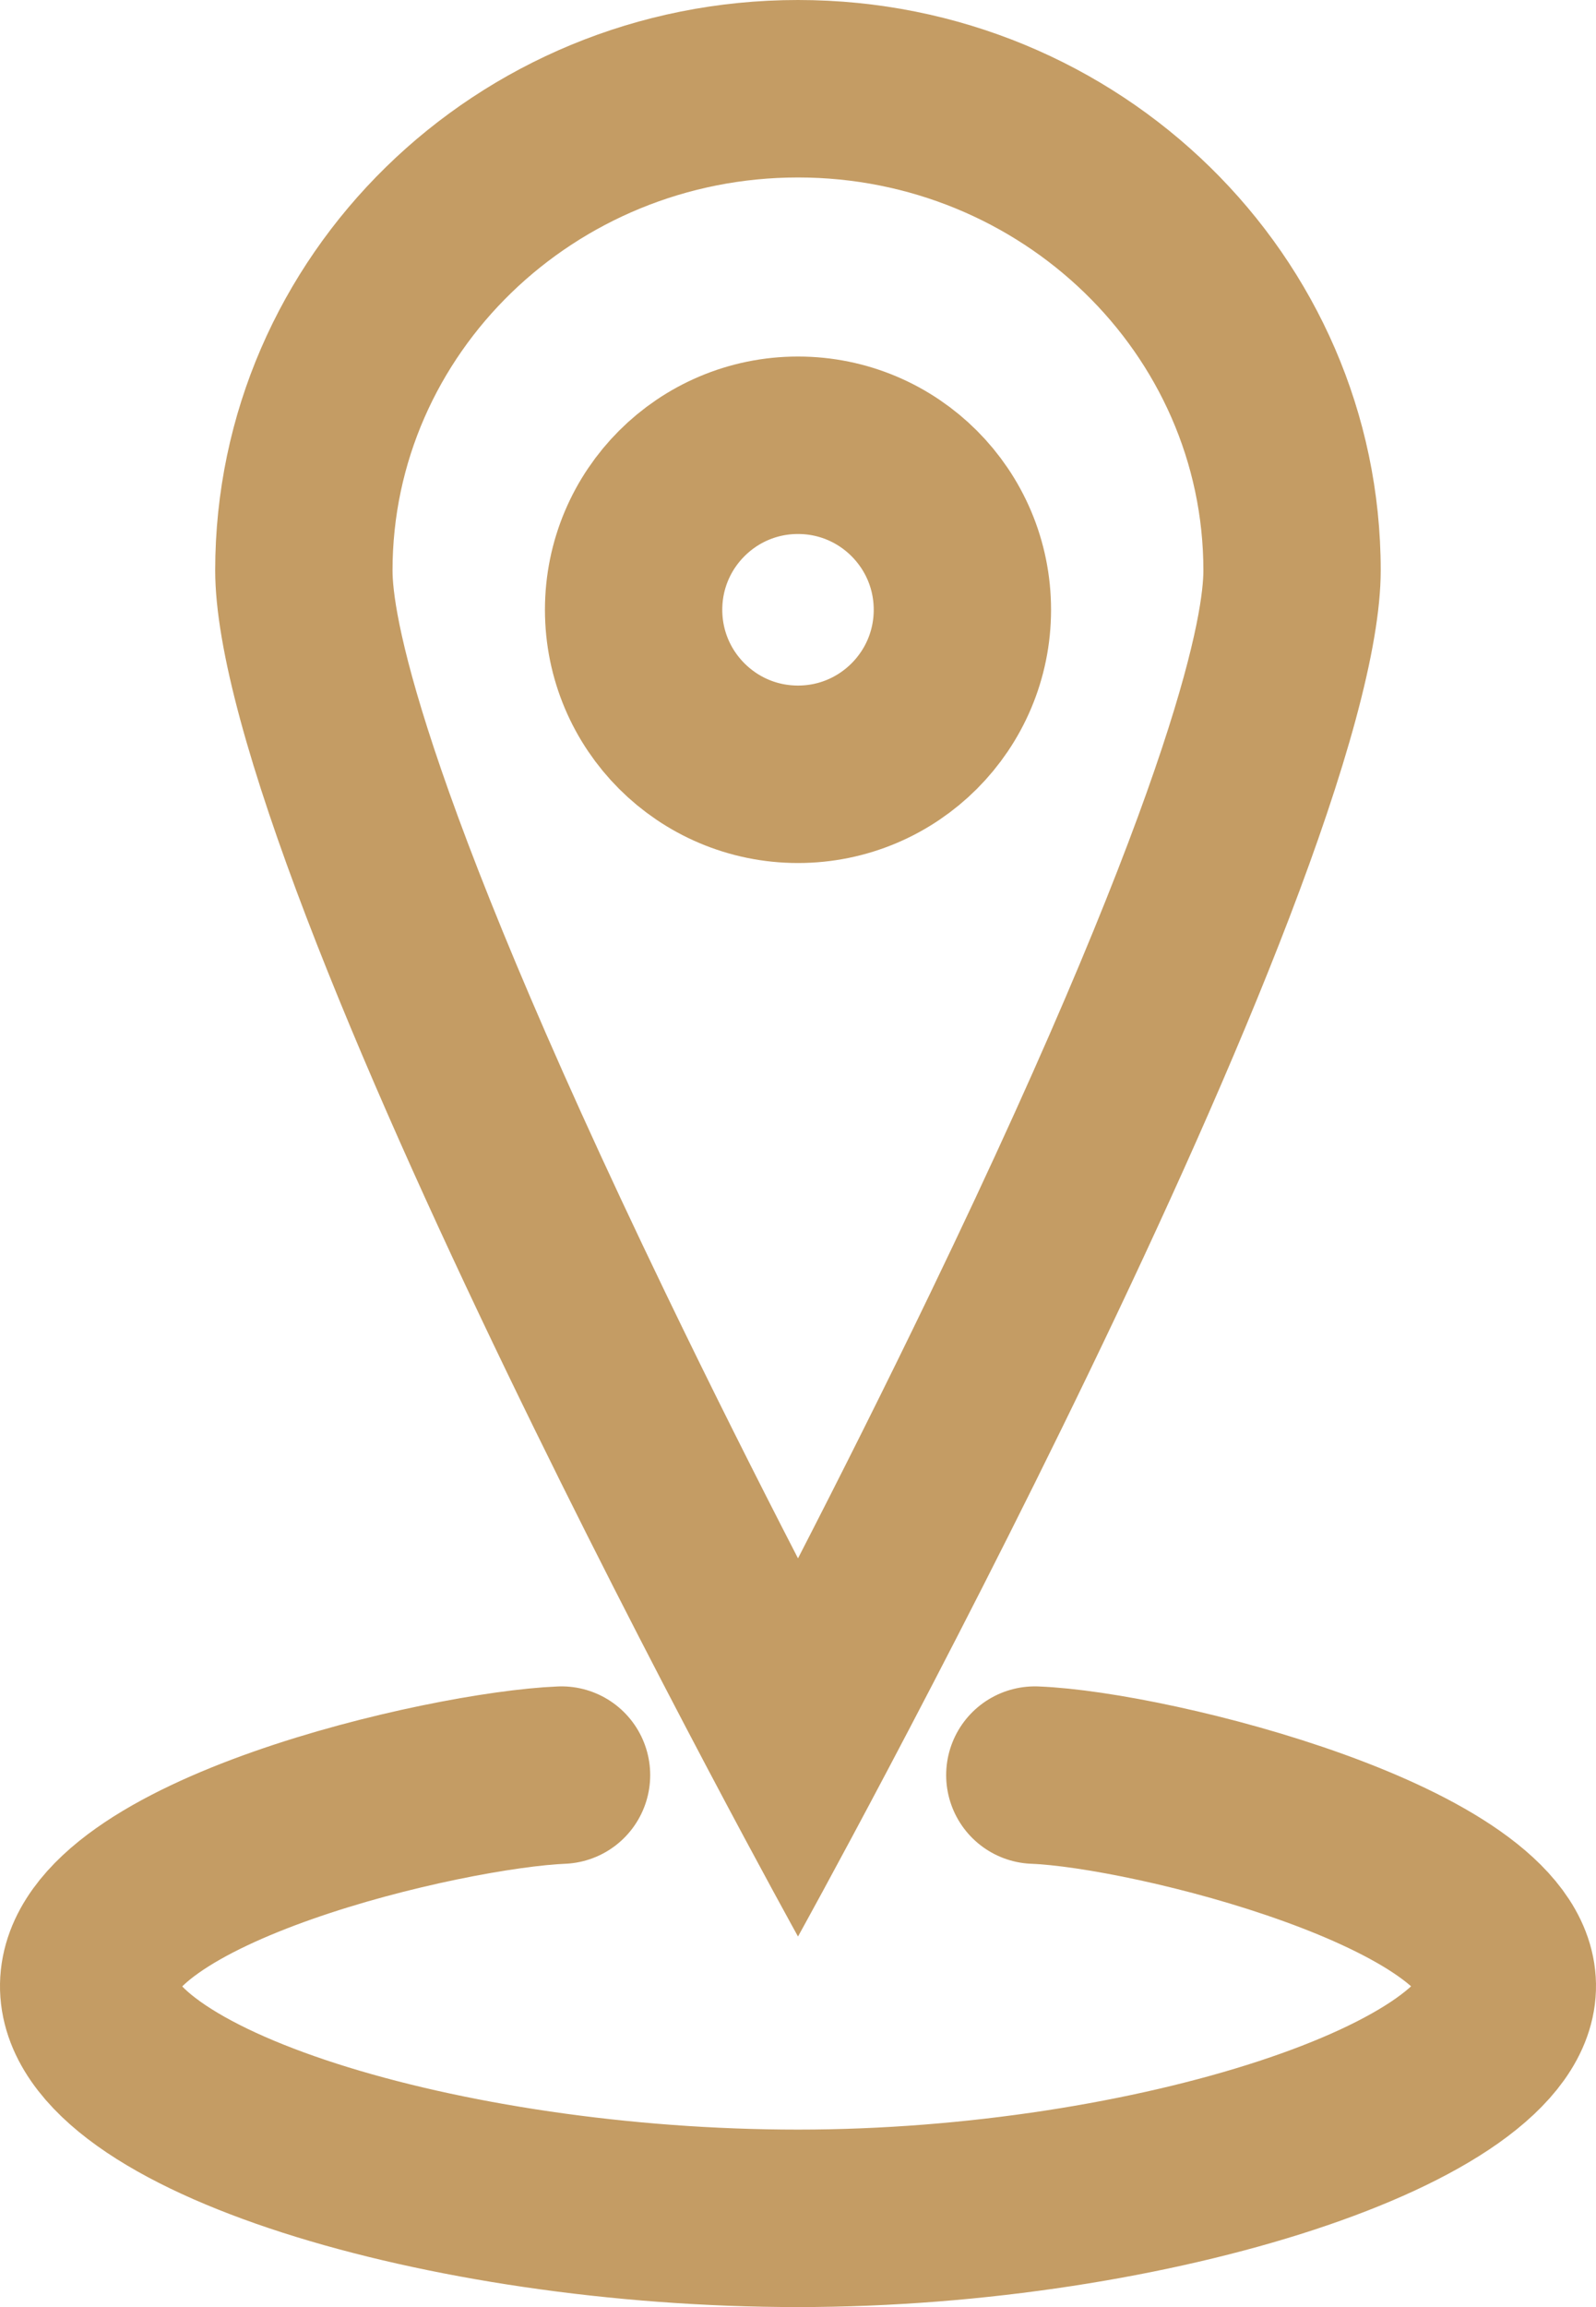 <svg xmlns="http://www.w3.org/2000/svg" width="18" height="26" viewBox="0 0 18 26"><g transform="translate(1)"><path d="M1.362,37.011c-1.3.053-5.309.971-5.333,2.366s4,2.629,8,2.629,8.022-1.314,8-2.629S8.023,37.061,6.7,37.011" transform="translate(3.971 -17.006)" fill="none" stroke="#c49c64" stroke-linecap="round" stroke-width="2"/><g transform="translate(5.146 4.018)" fill="none" stroke="#c49c64" stroke-width="2"><circle cx="2.854" cy="2.854" r="2.854" stroke="none"/><circle cx="2.854" cy="2.854" r="1.854" fill="none"/></g><g transform="translate(1.427 0)" fill="none"><path d="M6.573,0a6.5,6.5,0,0,1,6.573,6.429c0,3.551-6.573,15.395-6.573,15.395S0,9.98,0,6.429A6.5,6.5,0,0,1,6.573,0Z" stroke="none"/><path d="M 6.573 2 C 4.051 2 2 3.987 2 6.429 C 2 6.842 2.222 8.649 5.08 14.573 C 5.593 15.637 6.108 16.661 6.573 17.562 C 7.037 16.661 7.552 15.637 8.065 14.573 C 10.923 8.649 11.145 6.842 11.145 6.429 C 11.145 3.987 9.094 2 6.573 2 M 6.573 -3.814697265625e-06 C 10.203 -3.814697265625e-06 13.145 2.879 13.145 6.429 C 13.145 9.98 6.573 21.824 6.573 21.824 C 6.573 21.824 -1.9073486328125e-06 9.98 -1.9073486328125e-06 6.429 C -1.9073486328125e-06 2.879 2.943 -3.814697265625e-06 6.573 -3.814697265625e-06 Z" stroke="none" fill="#c49c64"/></g></g></svg>